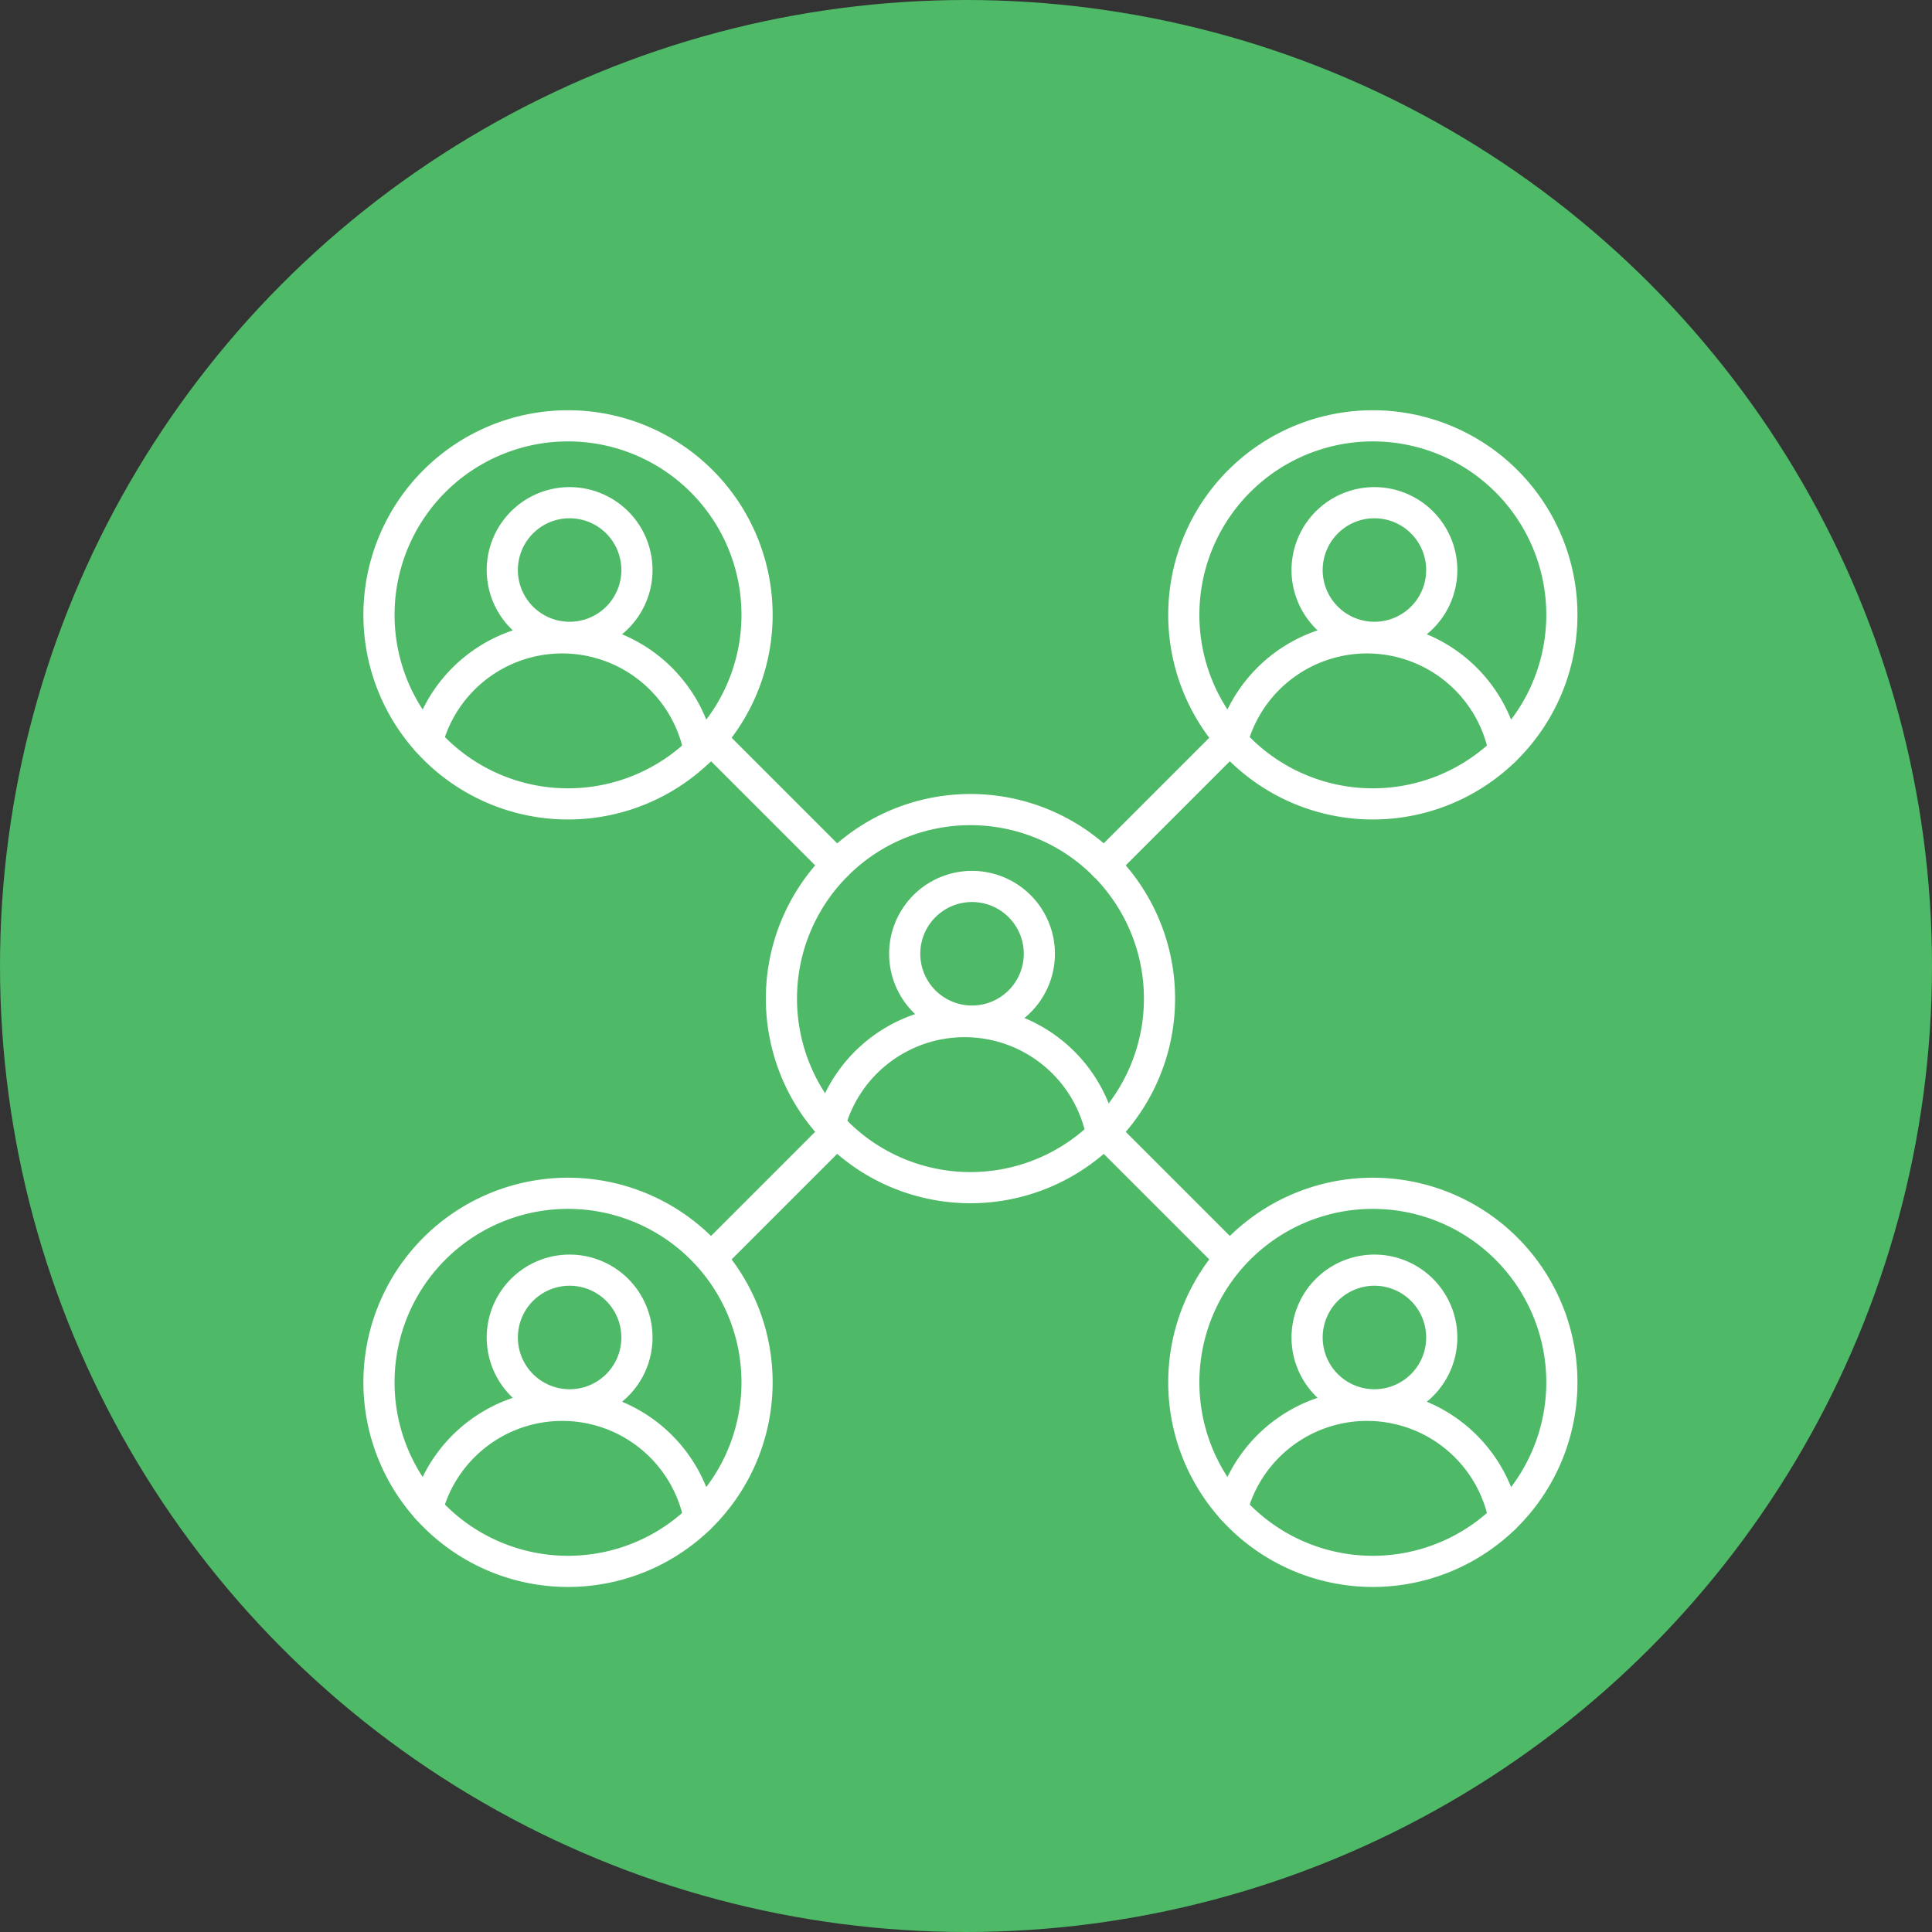 <?xml version="1.0"?>
<svg xmlns="http://www.w3.org/2000/svg" xmlns:xlink="http://www.w3.org/1999/xlink" width="124" height="124" viewBox="0 0 124 124">
  <rect x="0" y="0" width="124" height="124" fill="#333333" stroke="none"/>
  <defs>
    <clipPath id="clip-path">
      <rect id="Rectangle_254" data-name="Rectangle 254" width="83.98" height="81.584" fill="none" stroke="#fff" stroke-width="2"/>
    </clipPath>
  </defs>
  <g id="ic-goals-002" transform="translate(-976 -1537)">
    <g id="Group_19029" data-name="Group 19029" transform="translate(547 -612)">
      <circle id="Ellipse_26" data-name="Ellipse 26" cx="62" cy="62" r="62" transform="translate(429 2149)" fill="#4eb967"/>
    </g>
    <g id="Group_19013" data-name="Group 19013" transform="translate(996.888 1561)">
      <g id="Group_19012" data-name="Group 19012" transform="translate(-0.594 -0.7)" clip-path="url(#clip-path)">
        <path id="Path_43759" data-name="Path 43759" d="M190.84,15.064A12.133,12.133,0,1,1,179.146,2.507,12.133,12.133,0,0,1,190.84,15.064Z" transform="translate(-110.897 1.531)" fill="none" stroke="#fff" stroke-linecap="round" stroke-linejoin="round" stroke-width="2"/>
        <path id="Path_43760" data-name="Path 43760" d="M200.36,22.648a4.321,4.321,0,1,1-4.165-4.472A4.322,4.322,0,0,1,200.36,22.648Z" transform="translate(-128.122 -9.209)" fill="none" stroke="#fff" stroke-linecap="round" stroke-linejoin="round" stroke-width="2"/>
        <path id="Path_43761" data-name="Path 43761" d="M193.9,52.974v0a8.966,8.966,0,0,0-17.456-.621v0" transform="translate(-117.655 -28.085)" fill="none" stroke="#fff" stroke-linecap="round" stroke-linejoin="round" stroke-width="2"/>
        <path id="Path_43762" data-name="Path 43762" d="M26.757,15.064A12.133,12.133,0,1,1,15.064,2.507,12.133,12.133,0,0,1,26.757,15.064Z" transform="translate(1.531 1.531)" fill="none" stroke="#fff" stroke-linecap="round" stroke-linejoin="round" stroke-width="2"/>
        <path id="Path_43763" data-name="Path 43763" d="M36.279,22.648a4.321,4.321,0,1,1-4.165-4.472A4.322,4.322,0,0,1,36.279,22.648Z" transform="translate(-15.695 -9.209)" fill="none" stroke="#fff" stroke-linecap="round" stroke-linejoin="round" stroke-width="2"/>
        <path id="Path_43764" data-name="Path 43764" d="M29.819,52.974v0a8.966,8.966,0,0,0-17.456-.621v0" transform="translate(-5.228 -28.085)" fill="none" stroke="#fff" stroke-linecap="round" stroke-linejoin="round" stroke-width="2"/>
        <path id="Path_43765" data-name="Path 43765" d="M190.84,171.534a12.133,12.133,0,1,1-11.694-12.557A12.133,12.133,0,0,1,190.84,171.534Z" transform="translate(-110.897 -105.681)" fill="none" stroke="#fff" stroke-linecap="round" stroke-linejoin="round" stroke-width="2"/>
        <path id="Path_43766" data-name="Path 43766" d="M200.36,179.118a4.321,4.321,0,1,1-4.165-4.472A4.322,4.322,0,0,1,200.36,179.118Z" transform="translate(-128.122 -116.421)" fill="none" stroke="#fff" stroke-linecap="round" stroke-linejoin="round" stroke-width="2"/>
        <path id="Path_43767" data-name="Path 43767" d="M193.9,209.444v0a8.966,8.966,0,0,0-17.456-.621v0" transform="translate(-117.655 -135.297)" fill="none" stroke="#fff" stroke-linecap="round" stroke-linejoin="round" stroke-width="2"/>
        <path id="Path_43768" data-name="Path 43768" d="M26.757,171.534a12.133,12.133,0,1,1-11.694-12.557A12.133,12.133,0,0,1,26.757,171.534Z" transform="translate(1.531 -105.681)" fill="none" stroke="#fff" stroke-linecap="round" stroke-linejoin="round" stroke-width="2"/>
        <path id="Path_43769" data-name="Path 43769" d="M36.279,179.118a4.321,4.321,0,1,1-4.165-4.472A4.322,4.322,0,0,1,36.279,179.118Z" transform="translate(-15.695 -116.421)" fill="none" stroke="#fff" stroke-linecap="round" stroke-linejoin="round" stroke-width="2"/>
        <path id="Path_43770" data-name="Path 43770" d="M29.819,209.444v0a8.966,8.966,0,0,0-17.456-.621v0" transform="translate(-5.228 -135.297)" fill="none" stroke="#fff" stroke-linecap="round" stroke-linejoin="round" stroke-width="2"/>
        <path id="Path_43771" data-name="Path 43771" d="M108.8,93.3A12.133,12.133,0,1,1,97.1,80.744,12.133,12.133,0,0,1,108.8,93.3Z" transform="translate(-54.682 -52.076)" fill="none" stroke="#fff" stroke-linecap="round" stroke-linejoin="round" stroke-width="2"/>
        <path id="Path_43772" data-name="Path 43772" d="M118.319,100.885a4.321,4.321,0,1,1-4.165-4.472A4.322,4.322,0,0,1,118.319,100.885Z" transform="translate(-71.908 -62.816)" fill="none" stroke="#fff" stroke-linecap="round" stroke-linejoin="round" stroke-width="2"/>
        <path id="Path_43773" data-name="Path 43773" d="M111.859,131.21v0a8.966,8.966,0,0,0-17.456-.621v0" transform="translate(-61.441 -81.692)" fill="none" stroke="#fff" stroke-linecap="round" stroke-linejoin="round" stroke-width="2"/>
        <line id="Line_66" data-name="Line 66" x1="8.043" y2="8.043" transform="translate(25.367 49.371)" fill="none" stroke="#fff" stroke-linecap="round" stroke-linejoin="round" stroke-width="2"/>
        <line id="Line_67" data-name="Line 67" x1="8.091" y2="8.091" transform="translate(50.57 24.123)" fill="none" stroke="#fff" stroke-linecap="round" stroke-linejoin="round" stroke-width="2"/>
        <line id="Line_68" data-name="Line 68" x1="8.091" y1="8.091" transform="translate(25.32 24.123)" fill="none" stroke="#fff" stroke-linecap="round" stroke-linejoin="round" stroke-width="2"/>
        <line id="Line_69" data-name="Line 69" x1="8.019" y1="8.019" transform="translate(50.571 49.371)" fill="none" stroke="#fff" stroke-linecap="round" stroke-linejoin="round" stroke-width="2"/>
      </g>
    </g>
  </g>
</svg>
